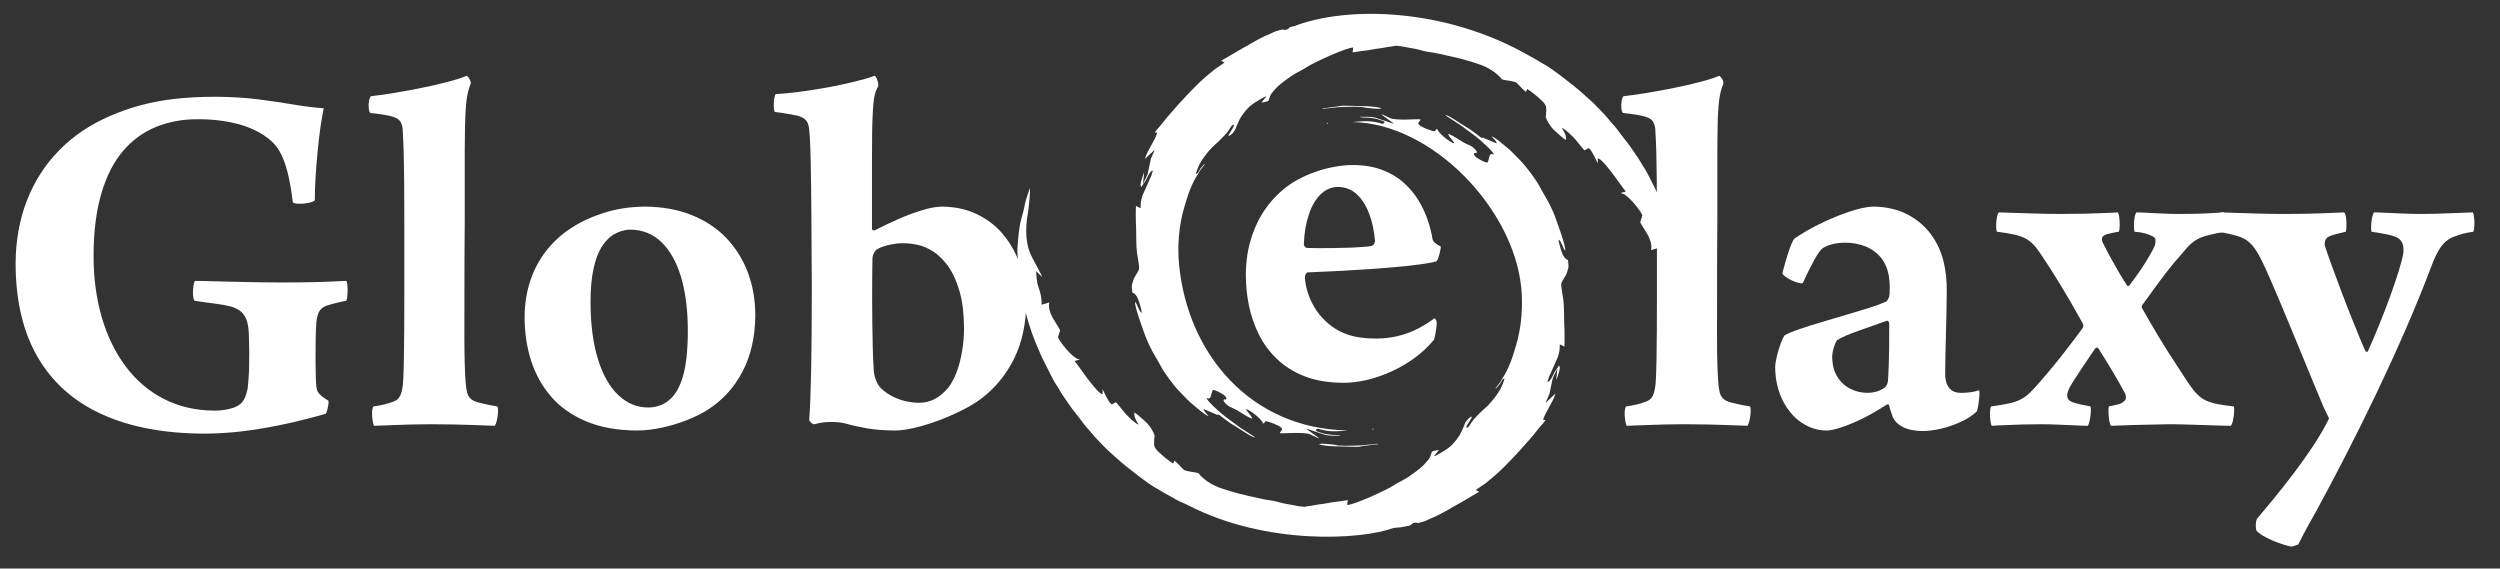 <?xml version="1.0" encoding="utf-8"?>
<!-- Generator: Adobe Illustrator 16.0.0, SVG Export Plug-In . SVG Version: 6.00 Build 0)  -->
<!DOCTYPE svg PUBLIC "-//W3C//DTD SVG 1.1//EN" "http://www.w3.org/Graphics/SVG/1.1/DTD/svg11.dtd">
<svg version="1.1" id="Layer_1" xmlns="http://www.w3.org/2000/svg" xmlns:xlink="http://www.w3.org/1999/xlink" x="0px" y="0px"
	 width="1133.86px" height="257.86px" viewBox="0 0 1133.86 257.86" enable-background="new 0 0 1133.86 257.86"
	 xml:space="preserve">
<rect x="0" y="0" width="1133.86" height="257.86" fill="#333333" stroke="none"/>
<g>
	<path fill="#FFFFFF" d="M408.999,110.316c2.531-0.038,5.02,0.236,7.435,0.792c2.412,0.554,4.745,1.581,6.998,3.086
		c2.216,1.46,4.391,3.597,6.446,6.327c2.177,3.042,3.956,6.917,5.298,11.543c1.346,4.627,2.017,10.202,2.057,16.687
		c0,3.68-0.316,7.239-0.908,10.639c-0.555,3.44-1.385,6.562-2.453,9.41c-1.066,2.805-2.331,5.14-3.756,6.999
		c-2.095,2.453-4.23,4.232-6.407,5.296c-2.173,1.072-4.547,1.623-7.117,1.585c-1.622,0-3.361-0.198-5.3-0.592
		c-1.935-0.396-3.874-1.069-5.851-1.977c-1.936-0.913-3.757-2.099-5.457-3.602c-1.106-0.946-1.977-2.292-2.69-4.072
		c-0.712-1.737-1.066-3.874-1.106-6.365c-0.157-2.451-0.277-5.379-0.357-8.74c-0.078-3.403-0.157-6.999-0.196-10.794
		c-0.04-3.798-0.04-7.551-0.079-11.311c0-3.751,0.039-7.235,0.039-10.437c0.04-3.204,0.079-5.893,0.12-8.067
		c0.116-0.752,0.394-1.463,0.751-2.137c0.394-0.672,0.75-1.145,1.145-1.421c0.752-0.476,1.781-0.95,3.047-1.384
		c1.306-0.437,2.687-0.791,4.19-1.031C406.311,110.476,407.692,110.316,408.999,110.316L408.999,110.316z M427.269,93.708
		c-2.57,0.038-5.575,0.556-8.977,1.62c-3.403,1.026-6.959,2.335-10.678,3.954c-3.717,1.62-7.275,3.319-10.714,5.103
		c-0.238,0.118-0.516,0.16-0.792,0.118c-0.278-0.038-0.514-0.236-0.633-0.592V74.015c0-5.616,0.041-10.323,0.08-14.118
		c0.079-3.832,0.159-6.916,0.317-9.33c0.116-2.414,0.315-4.311,0.513-5.733c0.237-1.426,0.516-2.571,0.831-3.403
		c0.316-0.866,0.671-1.619,1.106-2.289c0.078-0.437,0.04-0.992-0.119-1.703c-0.158-0.712-0.354-1.384-0.631-1.977
		c-0.278-0.594-0.593-0.951-0.909-1.068c-2.492,0.912-5.575,1.779-9.293,2.688c-3.677,0.91-7.633,1.742-11.863,2.533
		c-4.271,0.791-8.423,1.422-12.533,1.977c-4.113,0.554-7.832,0.908-11.153,1.106c-0.315,0.356-0.555,1.106-0.712,2.255
		c-0.158,1.106-0.196,2.25-0.158,3.402c0.042,1.144,0.158,1.936,0.397,2.411c1.937,0.236,3.836,0.517,5.652,0.829
		c1.821,0.32,3.325,0.594,4.549,0.833c2.096,0.556,3.481,1.38,4.231,2.411c0.751,1.069,1.146,2.453,1.225,4.232
		c0.319,2.649,0.555,7.273,0.675,13.84c0.158,6.523,0.238,14.709,0.316,24.519c0.038,9.802,0.116,20.915,0.197,33.293
		c0,15.224-0.12,27.916-0.317,38.078c-0.237,10.125-0.513,17.359-0.871,21.709c0.042,0.319,0.357,0.714,0.913,1.227
		c0.551,0.514,1.066,0.712,1.461,0.67c2.451-0.67,4.865-1.026,7.315-1.026c2.412,0,4.508,0.156,6.207,0.555
		c3.363,0.947,6.882,1.738,10.519,2.369c3.64,0.597,7.832,0.913,12.496,0.951c2.611-0.038,5.617-0.434,9.096-1.266
		c3.44-0.83,7.041-1.936,10.756-3.32c3.718-1.383,7.235-2.928,10.596-4.63c3.401-1.695,6.288-3.438,8.699-5.254
		c6.368-4.866,11.311-10.912,14.91-18.188c3.599-7.319,5.417-15.858,5.496-25.705c0-3.281-0.355-6.765-1.106-10.44
		c-0.75-3.678-1.939-7.315-3.56-10.913c-1.661-3.6-3.795-6.919-6.485-9.965c-3.085-3.521-6.88-6.327-11.389-8.501
		C438.418,94.895,433.198,93.786,427.269,93.708L427.269,93.708z M285.862,104.149c5.496,0.038,10.165,1.895,14.037,5.574
		c3.876,3.718,6.881,8.977,8.938,15.779c2.057,6.839,3.122,14.983,3.122,24.435c0,8.582-0.709,15.421-2.133,20.481
		c-1.424,5.064-3.559,8.78-6.406,11.075c-1.228,1.069-2.65,1.898-4.31,2.453c-1.661,0.592-3.363,0.866-5.182,0.866
		c-5.021,0-9.49-1.855-13.405-5.532c-3.914-3.638-6.997-9.018-9.253-16.135c-2.255-7.117-3.399-15.896-3.441-26.256
		c0-5.893,0.478-10.875,1.346-14.908c0.831-3.992,2.057-7.273,3.56-9.767c1.542-2.491,3.32-4.388,5.297-5.692
		c1.187-0.715,2.492-1.305,3.836-1.741C283.212,104.385,284.558,104.149,285.862,104.149L285.862,104.149z M292.27,93.708
		c-6.488,0.077-12.575,0.988-18.308,2.81c-5.733,1.818-10.676,4.107-14.91,6.917c-4.311,2.767-8.026,6.167-11.153,10.122
		c-3.164,3.995-5.612,8.504-7.313,13.565c-1.742,5.102-2.608,10.638-2.648,16.649c0,6.919,0.948,13.482,2.884,19.653
		c1.978,6.167,4.983,11.627,9.096,16.41c4.113,4.783,9.372,8.501,15.856,11.231c6.446,2.727,14.156,4.152,23.171,4.19
		c3.757-0.038,7.595-0.475,11.509-1.345c3.914-0.868,7.632-2.016,11.149-3.399c3.521-1.384,6.566-2.887,9.136-4.51
		c6.842-4.308,12.14-10.083,15.975-17.356c3.836-7.277,5.773-15.816,5.852-25.587c0-6.919-1.107-13.364-3.321-19.336
		c-2.213-5.928-5.456-11.148-9.726-15.657c-4.271-4.51-9.531-7.989-15.78-10.516C307.492,95.013,300.334,93.747,292.27,93.708
		L292.27,93.708z"/>
	<path fill="#FFFFFF" d="M169.606,193.12c1.977-0.042,5.18-0.16,9.608-0.356c4.469-0.198,9.808-0.316,16.016-0.358
		c8.382,0.042,14.908,0.16,19.573,0.358c4.705,0.197,7.91,0.314,9.609,0.356c0.395-0.592,0.751-1.505,0.988-2.691
		c0.276-1.187,0.436-2.373,0.476-3.555c0.038-1.148-0.04-2.019-0.277-2.531c-1.422-0.24-2.61-0.438-3.599-0.632
		c-0.987-0.201-1.937-0.399-2.768-0.635c-0.831-0.202-1.739-0.396-2.649-0.632c-1.464-0.437-2.571-1.029-3.322-1.783
		c-0.711-0.749-1.224-1.737-1.501-3.003c-0.278-1.266-0.515-2.889-0.635-4.942c-0.314-4.468-0.513-11.27-0.513-20.405
		c0-9.134,0-20.679,0.04-34.641c0.038-5.573,0.08-11.269,0.118-17.044c0-5.813,0-11.463,0-16.923c0-5.456,0-10.437,0-14.982
		c0.042-4.51,0.08-8.308,0.12-11.312c0.08-4.704,0.316-8.582,0.673-11.703c0.355-3.087,1.026-5.657,1.936-7.749
		c0.081-0.361,0-0.757-0.158-1.307c-0.196-0.514-0.473-0.989-0.789-1.427c-0.317-0.472-0.633-0.71-0.948-0.828
		c-2.135,0.912-4.983,1.821-8.542,2.729c-3.56,0.946-7.437,1.859-11.666,2.688c-4.192,0.871-8.304,1.619-12.375,2.293
		c-4.074,0.673-7.675,1.185-10.837,1.543c-0.394,0.434-0.671,1.187-0.829,2.213c-0.199,1.071-0.238,2.099-0.117,3.125
		c0.079,1.068,0.314,1.817,0.71,2.253c2.332,0.236,4.509,0.514,6.604,0.868c2.055,0.36,3.678,0.794,4.784,1.266
		c1.265,0.517,2.175,1.383,2.65,2.532c0.475,1.186,0.711,2.411,0.671,3.638c0.356,5.218,0.556,12.495,0.633,21.865
		c0.08,9.373,0.08,20.839,0.08,34.363c0,5.616,0,11.309,0,17.086c0,5.772-0.042,11.229-0.042,16.449
		c-0.038,5.178-0.078,9.725-0.156,13.64c-0.08,3.916-0.16,6.883-0.279,8.818c-0.078,2.649-0.394,4.824-0.945,6.604
		c-0.555,1.779-1.585,2.968-3.085,3.6c-1.503,0.593-3.046,1.068-4.547,1.46c-1.544,0.356-3.164,0.672-4.943,0.913
		c-0.397,0.588-0.593,1.501-0.635,2.688c-0.04,1.186,0.042,2.373,0.238,3.559C169.131,191.736,169.37,192.606,169.606,193.12
		L169.606,193.12z"/>
	<path fill="#FFFFFF" d="M148.963,181.729c-2.096-1.224-3.479-2.292-4.229-3.201c-0.751-0.871-1.147-1.939-1.228-3.204
		c-0.116-0.75-0.196-2.175-0.274-4.27c-0.042-2.057-0.083-4.43-0.122-7.077c0-2.649,0-5.261,0.038-7.79
		c0-2.494,0.083-4.59,0.122-6.251c0.078-2.646,0.277-4.782,0.633-6.327c0.355-1.581,0.987-2.768,1.818-3.558
		c0.832-0.792,1.977-1.384,3.48-1.738c1.108-0.356,2.332-0.714,3.756-1.03c1.386-0.356,2.728-0.631,4.073-0.871
		c0.199-0.277,0.315-0.829,0.435-1.661c0.119-0.868,0.158-1.817,0.199-2.845c0-1.026-0.041-1.977-0.12-2.847
		c-0.12-0.833-0.277-1.387-0.515-1.661c-1.62,0.076-3.715,0.198-6.247,0.274c-2.531,0.121-5.694,0.239-9.492,0.319
		c-3.756,0.077-8.342,0.118-13.682,0.118c-5.733,0-11.149-0.08-16.252-0.198c-5.1-0.118-9.647-0.197-13.563-0.314
		c-3.955-0.122-7.078-0.198-9.331-0.198c-0.237,0.274-0.435,0.791-0.593,1.619c-0.16,0.792-0.279,1.703-0.317,2.691
		c-0.04,1.028-0.04,1.979,0.08,2.807c0.116,0.871,0.315,1.505,0.593,1.897c3.637,0.556,6.762,0.989,9.37,1.309
		c2.612,0.314,5.024,0.749,7.239,1.3c2.173,0.714,3.875,1.623,4.981,2.81c1.146,1.187,1.939,2.649,2.374,4.43
		c0.436,1.737,0.671,3.836,0.709,6.285c0.08,2.414,0.12,4.942,0.158,7.634c0,2.689-0.038,5.376-0.116,7.988
		c-0.122,2.608-0.278,4.981-0.515,7.156c-0.078,0.833-0.236,1.741-0.553,2.768c-0.276,1.026-0.631,2.019-1.109,2.927
		c-0.473,0.913-1.028,1.621-1.66,2.137c-0.948,0.791-2.135,1.421-3.48,1.854c-1.344,0.434-2.728,0.753-4.192,0.951
		c-1.421,0.198-2.728,0.278-3.952,0.278c-8.661-0.038-16.41-1.821-23.213-5.338c-6.802-3.482-12.575-8.422-17.28-14.751
		c-4.745-6.327-8.344-13.719-10.835-22.266c-2.449-8.498-3.716-17.79-3.716-27.872c0.039-10.995,1.226-20.445,3.559-28.314
		c2.294-7.832,5.577-14.238,9.807-19.219c4.231-4.942,9.212-8.582,14.946-10.913c5.775-2.337,12.062-3.52,18.901-3.482
		c6.565-0.038,12.496,0.673,17.875,2.061c5.338,1.341,10.003,3.516,13.918,6.483c2.135,1.543,3.916,3.52,5.339,5.969
		c1.422,2.453,2.608,5.536,3.599,9.334c0.949,3.756,1.78,8.384,2.451,13.88c0.356,0.274,0.95,0.476,1.899,0.552
		c0.906,0.076,1.977,0.042,3.083-0.038c1.146-0.122,2.173-0.316,3.085-0.556c0.949-0.236,1.58-0.55,1.899-0.909
		c0-3.083,0.116-6.482,0.314-10.242c0.237-3.718,0.515-7.551,0.911-11.429c0.355-3.912,0.791-7.592,1.264-11.067
		c0.513-3.483,0.989-6.487,1.542-9.019c-4.073-0.278-8.58-0.832-13.483-1.658c-4.864-0.833-10.242-1.623-16.133-2.375
		s-12.376-1.146-19.495-1.187c-6.841,0-13.088,0.357-18.702,0.989c-5.617,0.672-10.796,1.661-15.58,2.965
		c-4.785,1.307-9.334,2.927-13.646,4.824c-8.897,3.836-16.526,8.976-22.894,15.463c-6.365,6.445-11.228,14.034-14.63,22.698
		c-3.4,8.695-5.14,18.265-5.18,28.747c0.04,17.003,3.44,31.238,10.163,42.667c6.721,11.429,16.451,20.006,29.262,25.781
		c12.811,5.772,28.392,8.657,46.7,8.657c5.458-0.038,10.914-0.392,16.37-1.026c5.458-0.672,10.676-1.502,15.618-2.491
		c4.984-0.988,9.412-1.977,13.288-3.007c3.915-0.988,6.998-1.817,9.292-2.487c0.238-0.356,0.475-0.913,0.671-1.703
		c0.198-0.791,0.356-1.581,0.475-2.373C149.046,182.798,149.046,182.167,148.963,181.729L148.963,181.729z"/>
	<polygon fill-rule="evenodd" clip-rule="evenodd" fill="#FFFFFF" points="622.761,194.458 623.005,194.812 622.914,194.896 
		622.186,194.539 622.761,194.458 	"/>
	<path fill-rule="evenodd" clip-rule="evenodd" fill="#FFFFFF" d="M624.946,201.303l-0.069,0.232
		c-1.478-0.111-4.55,0.592-6.257,0.708c-0.757,0.049-2.407,0.448-3.053,0.41c-1.213-0.07-2.255,0.009-3.391-0.056
		c-3.588-0.208-10.185,0.101-13.903-1.066c0.549-0.724,5.418,0.111,6.702,0.156c0.437,0.015,1.338,0.265,1.823,0.358
		c0.716,0.138,1.139,0,1.763,0.069c0.931,0.098,2.512,0.098,3.379,0.038c1.088-0.076,2.205,0.035,3.336-0.051
		c1.11-0.087,2.192-0.125,3.281-0.167C619.653,201.896,624.392,201.143,624.946,201.303L624.946,201.303z"/>
	<path fill-rule="evenodd" clip-rule="evenodd" fill="#FFFFFF" d="M524.894,60.117l-1.141,0.023
		c0.938-1.602,2.577-3.037,3.616-4.473c1.096-1.513,2.521-3.123,3.708-4.483c2.527-2.903,5.035-5.729,7.671-8.469
		c2.652-2.758,5.199-5.391,8.012-7.818c1.447-1.249,2.73-2.317,4.22-3.5c0.726-0.572,4.214-2.765,4.41-3.07l-1.518-0.764
		c0.01-0.018,6.133-3.648,6.684-3.934c1.142-0.596,2.161-1.324,3.315-1.928c0.81-0.423,2.782-1.46,3.407-1.928
		c0.648-0.479,6.048-3.323,6.855-3.608c1.005-0.347,2.547-1.134,3.572-1.609c1.233-0.575,2.504-0.791,3.805-1.179
		c0.954,0.301,2.386,0.214,2.855-0.416c0.678-0.913,1.525-0.826,2.521-1.051c23.008-9.022,68.085-9.016,107.342,13.745
		c0.964,0.563,1.886,1.062,2.754,1.534c0.916,0.499,1.852,1.2,2.643,1.596c2.9,1.445,7.299,4.845,9.823,6.771
		c3.19,2.435,6.049,4.73,8.879,7.262c1.442,1.284,2.775,2.459,4.184,3.767c1.428,1.326,2.539,2.671,3.85,3.94
		c1.241,1.201,2.505,2.733,3.622,4.058c1.122,1.329,2.511,2.754,3.495,4.129c2.066,2.903,4.461,5.57,6.465,8.528
		c1.007,1.488,1.978,2.906,2.99,4.388c0.964,1.405,1.881,3.294,2.775,4.501c0.68,0.908,1.964,3.473,2.561,4.617
		c0.838,1.605,1.525,3.11,2.371,4.717c1.589,3.021,3.045,6.445,4.356,9.628c2.81,6.83,4.517,13.19,6.202,20.575
		c0.374,1.607,0.743,3.799,0.943,5.471c0.201,1.754,0.339,3.901,0.632,5.619c0.284,1.644,0.215,4.017,0.333,5.785
		c0.096,1.482,0.27,4.496,0.152,5.873c-0.326,3.767-0.576,8.71-1.707,12.807c-0.514,1.841-1.408,5.078-1.665,6.826
		c-0.235,1.605-1.679,5.442-2.232,7.222c-0.354-0.806,0.534-9.56,0.853-11.207c0.764-3.934,0.95-7.78,0.666-11.2
		c-0.312-3.615-1.166-6.389-2.705-9.341c-0.583-1.117-4.37-7.974-4.363-8.564l2.691,2.709c0.068-0.289-0.229-3.466-0.299-3.878
		c-0.298-1.79-0.235-1.988-0.839-3.691c-0.791-2.213-1.507-4.891-1.305-7.575l-0.042-0.121l-3.524,1.022
		c0.708-2.269-0.597-5.271-1.414-6.846c-0.618-1.166-3.274-5.147-3.455-5.779l0.972-3.101c-0.557-1.879-6.209-9.007-8.9-9.851
		l-0.806-0.25l-0.041-0.153l2.013-0.493l0.103-0.347c-0.562-0.332-4.71-6.427-5.605-7.534c-1.068-1.318-4.966-6.625-6.567-7.124
		l-0.418-0.107l-0.005,2.244c-0.216-0.271-1.367-2.894-1.701-3.528c-0.305-0.586-1.74-3.097-2.346-3.288
		c-0.45-0.143-1.754,0.964-2.039,0.877c-0.179-0.056-3.836-4.7-4.46-5.352c-0.985-1.026-4.218-4.304-5.729-4.779
		c0.021,0.469,2.345,3.083,1.81,5.487c-0.734-0.298-4.951-4.047-5.618-4.742c-1.479-1.539-2.983-3.863-3.559-5.827
		c0.299-0.943,0.326-3.552,0.229-4.343c-0.139-1.11-1.29-2.311-2.138-3.108c-1.678-1.589-4.39-3.902-6.485-5.136l-0.562,1.334
		c-0.721-0.457-3.349-3.288-4.147-4.079c-0.875-0.866-5.085-1.082-6.688-1.585c-2.429-3.015-6.174-5.588-11.244-7.177l-3.337-1.044
		c-5.21-1.632-9.705-2.385-14.526-3.54c-2.191-0.521-4.87-0.628-7.021-1.311c-1.054-0.334-2.532-0.666-3.628-0.877
		c-1.104-0.211-2.685-0.42-3.6-0.632c-1.027-0.24-2.533-0.53-3.477-0.579c-0.526-0.028-1.096-0.173-1.589-0.104
		c-0.485,0.062-0.735,0.256-1.47,0.309c-1.763,0.121-4.052,0.735-5.953,0.922c-1.921,0.188-3.96,0.719-5.854,0.919
		c-1.83,0.194-4.147,0.548-6.069,0.877l0.285-2.202c-2.956-0.122-18.335,6.979-21.027,8.834c-1.109,0.768-3.58,2.043-4.893,2.765
		c-1.54,0.846-3.295,2.137-4.771,3.177c-1.23,0.868-3.446,2.616-4.447,3.795c-1.959,2.309-2.22,2.088-3.316,5.594
		c-0.06,0.184-2.789,0.809-3.188,0.746l2.314-2.782c-0.794-0.034-4.333,2.217-5.187,2.758c-1.905,1.204-3.027,2.192-4.578,4.103
		c-0.753,0.923-1.207,1.638-1.893,2.622c-0.601,0.868-1.052,2.304-1.618,3.333c-0.853,1.554-0.419,1.887-1.618,3.334
		c-0.564,0.683-1.552,1.796-2.442,1.758c0.346-1.02,2.256-3.583,2.545-4.503c0.082-0.26,0.003-0.142,0.027-0.496
		c-1.071-0.079-1.611,1.367-2.251,2.31c-0.484,0.708-1.49,1.999-2.104,2.584c-0.771,0.739-1.517,1.537-2.263,2.286
		c-0.836,0.833-1.586,1.401-2.411,2.188c-2.632,2.521-6.461,7.093-7.904,11.699l-0.357,1.145c0.922,0.271,1.569-1.616,2.063-2.295
		c0.41-0.563,1.675-2.148,2.15-2.311c-0.217,0.538-1.728,2.257-2.19,2.969c-0.69,1.062-1.361,2.387-2.058,3.413
		c-0.985,1.46-2.829,5.757-3.481,7.845l-1.512,4.829c-2.893,9.24-3.297,19.178-2.584,26.618
		c3.917,40.899,32.705,74.577,76.404,75.318c-0.298,0.042-0.562,0.076-0.776,0.091c-4.204,0.346-7.423,0.755-12.659-0.886
		c-0.16,0.049-0.854,0.313-0.903,0.476c-0.138,0.45,0.39,0.752,0.854,0.898l2.524,0.792c0.909,0.284,2.935,0.557,3.892,0.641
		c0.84,0.073,3.004,0.018,3.662,0.208l-0.068,0.229c-0.743-0.163-2.422,0.007-3.393-0.052c-1.117-0.062-2.338-0.091-3.62-0.503
		c-2.783-0.885-5.189-1.752-8.006-2.633l-0.07,0.101l5.467,3.989l-0.069,0.233l-3.836-1.836c-1.277-0.61-5.844-0.634-7.042-0.61
		c-1.159,0.02-6.027,0.247-6.672,0.104c0.254-0.805,0.865-1.151,1.036-1.696c0.335-1.069-3.692-2.671-5.082-3.104l-1.142-0.385
		l-1.303-0.253c-0.346,0.583-0.52,1.04-1.2,1.009c0.06-1.47-5.445-5.864-7.542-6.521c-0.178,0.906,2.72,3.139,2.668,4.363
		c-2.043-0.639-5.106-2.823-6.911-3.871c-1.189-0.69-2.565-1.14-3.695-1.817c-0.655-0.389-2.499-1.995-2.297-2.636l0.144-0.461
		c0.455,0.145,0.922,0.273,1.061-0.171l0.035-0.114c0.378-1.211-3.659-3.292-5.128-3.753l-0.343-0.107
		c-0.356-0.108-0.726-0.108-0.834,0.246l-0.322,1.035c-0.396,1.262-0.424,2.896-1.898,2.431l-0.459-0.143
		c-0.045,1.033,5.583,6.091,6.83,7.086c1.331,1.064,2.63,2.124,4.142,3.212c0.679,0.492,3.937,2.792,4.258,3.121l6.599,4.259
		l-0.073,0.229c-2.508-0.784-6.53-3.902-8.835-5.167c-1.045-0.581-3.204-1.999-4.108-2.754c-0.621-0.514-1.221-0.923-1.873-1.419
		c-0.411-0.312-0.631-0.503-0.951-0.755c-0.628-0.494-0.792-0.087-1.191-0.195l-6.115-2.604c-0.049,1.186,2.176,2.64,2.152,3.199
		c-1.589-0.5-5.544-4.023-6.847-5.064c-2.008-1.603-3.968-3.798-5.782-5.615c-2.909-2.907-7.451-8.991-9.223-12.466
		c-1.136-2.23-2.58-4.384-3.775-6.67c-1.146-2.192-2.319-4.642-3.148-6.997c-0.784-2.215-4.863-13.11-4.447-14.962
		c0.777,0.339,1.768,4.475,2.985,4.969c0.063-0.857-0.913-4.224-1.223-5.123c-0.468-1.342-1.3-3.614-3.058-4.166
		c0.08-1.066-0.492-2.453,0.002-4.038l0.503-1.603c0.512-1.641,2.097-3.478,2.537-4.882l0.037-0.118
		c0.234-0.752-0.711-5.772-0.865-6.848c-0.269-1.901-0.434-5.147-0.425-7.075c0.01-2.241-0.009-5.037-0.165-7.219
		c-0.056-0.762-0.08-6.955,0.062-7.433l2.067,1.035c0.102-1.329-0.045-2.675,0.456-4.267l0.367-1.412l4.081-9.181l0.577-1.839
		c0.136-0.44,0.047-0.031-0.009-0.381c-0.83-0.035-2.182,2.404-2.601,3.475c-0.48,1.231-1.86,2.845-2.477,3.892
		c-1.146-0.465,0.621-4.813,1.067-6.229l0.132,0.014l-0.3,3.104l-0.2,1.592l0.148,0.02c0.542-1.609,1.904-3.426,2.183-5.278
		c0.101-0.659,1.173-5.561,1.24-5.897l1.663-3.889l-0.1-0.103l-4.276,4.034l0.107-0.347
		C520.641,67.653,523.801,63.891,524.894,60.117L524.894,60.117z"/>
	<polygon fill-rule="evenodd" clip-rule="evenodd" fill="#FFFFFF" points="601.964,56.137 601.723,55.781 601.818,55.701 
		602.54,56.055 601.964,56.137 	"/>
	<path fill-rule="evenodd" clip-rule="evenodd" fill="#FFFFFF" d="M599.779,49.292l0.076-0.229c1.471,0.107,4.551-0.597,6.258-0.708
		c0.756-0.052,2.399-0.45,3.045-0.412c1.214,0.072,2.254-0.007,3.393,0.058c3.593,0.209,10.183-0.104,13.909,1.062
		c-0.556,0.726-5.427-0.111-6.709-0.153c-0.437-0.017-1.339-0.263-1.817-0.361c-0.715-0.138-1.145,0-1.77-0.065
		c-0.929-0.101-2.504-0.101-3.377-0.038c-1.082,0.072-2.208-0.038-3.339,0.047c-1.109,0.087-2.191,0.126-3.273,0.167
		C605.071,48.702,600.341,49.45,599.779,49.292L599.779,49.292z"/>
	<path fill-rule="evenodd" clip-rule="evenodd" fill="#FFFFFF" d="M699.832,190.478l1.145-0.021c-0.943,1.6-2.58,3.036-3.613,4.472
		c-1.104,1.512-2.526,3.122-3.713,4.481c-2.524,2.903-5.035,5.733-7.671,8.47c-2.649,2.757-5.196,5.393-8.014,7.817
		c-1.442,1.249-2.726,2.317-4.217,3.501c-0.729,0.575-4.212,2.763-4.412,3.068l1.519,0.77c-0.006,0.011-6.132,3.642-6.68,3.931
		c-1.145,0.592-2.164,1.321-3.316,1.924c-0.811,0.423-2.781,1.464-3.413,1.93c-0.644,0.481-6.042,3.326-6.854,3.606
		c-0.998,0.347-2.546,1.138-3.572,1.612c-1.235,0.574-2.504,0.788-3.802,1.177c-0.957-0.303-2.387-0.22-2.858,0.416
		c-0.672,0.915-1.519,0.826-2.518,1.054c-1.964,0.451-3.685,0.594-5.842,0.768c-14.428,5.376-57.456,7.98-92.81-10.129
		c-0.812-0.419-2.267-1.124-3.018-1.401c-1.504-0.549-4.268-2.175-5.669-2.987c-0.966-0.562-1.89-1.058-2.759-1.532
		c-0.911-0.496-1.849-1.193-2.645-1.593c-2.896-1.445-7.294-4.845-9.819-6.774c-3.193-2.434-6.053-4.731-8.883-7.26
		c-1.439-1.287-2.77-2.458-4.183-3.767c-1.429-1.325-2.535-2.67-3.85-3.943c-1.235-1.197-2.498-2.733-3.62-4.058
		c-1.122-1.329-2.513-2.751-3.493-4.127c-2.07-2.903-4.46-5.57-6.467-8.529c-1.007-1.485-1.979-2.904-2.993-4.388
		c-0.96-1.405-1.876-3.296-2.773-4.503c-0.676-0.909-1.961-3.471-2.558-4.617c-0.839-1.602-1.526-3.111-2.371-4.713
		c-1.592-3.025-3.05-6.447-4.358-9.632c-2.81-6.83-4.519-13.19-6.205-20.575c-0.368-1.607-0.735-3.798-0.937-5.467
		c-0.208-1.759-0.345-3.905-0.637-5.622c-0.279-1.645-0.213-4.013-0.329-5.779c-0.099-1.485-0.274-4.502-0.154-5.879
		c0.328-3.767,0.574-8.709,1.708-12.805c0.51-1.843,1.403-5.078,1.663-6.827c0.238-1.605,1.677-5.441,2.234-7.217
		c0.352,0.801-0.538,9.559-0.855,11.204c-0.761,3.933-0.952,7.783-0.661,11.2c0.307,3.617,1.161,6.392,2.706,9.348
		c0.583,1.109,4.369,7.97,4.36,8.56l-2.694-2.712c-0.063,0.288,0.229,3.469,0.297,3.877c0.301,1.79,0.236,1.988,0.842,3.69
		c0.792,2.217,1.507,4.891,1.306,7.58l0.04,0.118l3.522-1.024c-0.709,2.271,0.597,5.276,1.419,6.846
		c0.612,1.166,3.271,5.151,3.457,5.779l-0.973,3.105c0.556,1.879,6.207,9.003,8.898,9.847l0.803,0.253l0.047,0.149l-2.015,0.497
		l-0.108,0.343c0.567,0.336,4.714,6.427,5.61,7.534c1.069,1.313,4.965,6.625,6.572,7.128l0.413,0.104l0.005-2.246
		c0.215,0.271,1.369,2.896,1.7,3.528c0.307,0.585,1.745,3.101,2.343,3.288c0.455,0.142,1.76-0.964,2.04-0.875
		c0.18,0.056,3.836,4.697,4.462,5.353c0.988,1.022,4.222,4.301,5.733,4.775c-0.021-0.468-2.35-3.083-1.812-5.487
		c0.736,0.302,4.955,4.047,5.619,4.742c1.476,1.54,2.979,3.867,3.557,5.828c-0.297,0.947-0.328,3.551-0.227,4.342
		c0.137,1.11,1.288,2.311,2.133,3.112c1.686,1.585,4.396,3.898,6.486,5.136l0.565-1.335c0.72,0.456,3.351,3.289,4.148,4.073
		c0.876,0.87,5.083,1.084,6.688,1.587c2.425,3.014,6.169,5.592,11.246,7.18l3.331,1.042c5.215,1.634,9.708,2.389,14.528,3.538
		c2.195,0.527,4.874,0.634,7.025,1.315c1.052,0.336,2.53,0.666,3.628,0.877c1.096,0.211,2.683,0.419,3.597,0.634
		c1.03,0.236,2.532,0.528,3.474,0.575c0.528,0.033,1.097,0.174,1.589,0.108c0.485-0.066,0.743-0.26,1.472-0.312
		c1.761-0.118,4.05-0.736,5.951-0.924c1.922-0.187,3.962-0.717,5.854-0.919c1.832-0.194,4.149-0.548,6.07-0.874l-0.283,2.198
		c2.954,0.125,18.335-6.975,21.024-8.83c1.111-0.771,3.58-2.044,4.892-2.765c1.54-0.846,3.301-2.141,4.772-3.177
		c1.235-0.871,3.448-2.62,4.446-3.798c1.963-2.308,2.221-2.088,3.323-5.596c0.056-0.183,2.782-0.808,3.185-0.741l-2.311,2.782
		c0.791,0.031,4.328-2.221,5.183-2.762c1.906-1.203,3.023-2.191,4.578-4.099c0.756-0.926,1.206-1.641,1.894-2.626
		c0.597-0.864,1.048-2.3,1.616-3.333c0.854-1.554,0.423-1.888,1.616-3.333c0.568-0.683,1.554-1.796,2.442-1.759
		c-0.341,1.02-2.255,3.587-2.538,4.502c-0.084,0.263-0.009,0.145-0.035,0.496c1.075,0.08,1.616-1.367,2.253-2.306
		c0.485-0.712,1.492-1.999,2.104-2.588c0.776-0.735,1.519-1.536,2.26-2.282c0.841-0.835,1.59-1.4,2.415-2.191
		c2.629-2.519,6.465-7.09,7.901-11.696l0.36-1.148c-0.922-0.267-1.567,1.616-2.06,2.295c-0.416,0.562-1.68,2.15-2.157,2.314
		c0.223-0.541,1.734-2.262,2.191-2.974c0.694-1.058,1.366-2.378,2.061-3.408c0.984-1.465,2.83-5.762,3.482-7.85l1.513-4.824
		c2.893-9.245,3.295-19.181,2.579-26.614c-3.474-36.302-40.664-74.723-76.417-75.322c0.304-0.046,0.575-0.078,0.789-0.098
		c4.205-0.34,7.424-0.749,12.662,0.888c0.16-0.049,0.853-0.312,0.9-0.472c0.146-0.45-0.388-0.752-0.852-0.897l-2.526-0.795
		c-0.908-0.284-2.928-0.559-3.892-0.638c-0.839-0.076-3.003-0.021-3.662-0.211l0.076-0.229c0.743,0.171,2.413-0.002,3.384,0.053
		c1.117,0.062,2.339,0.094,3.629,0.502c2.782,0.888,5.183,1.752,7.998,2.633l0.077-0.098l-5.474-3.992l0.069-0.232l3.837,1.837
		c1.275,0.611,5.847,0.632,7.049,0.611c1.157-0.022,6.02-0.25,6.665-0.104c-0.258,0.804-0.867,1.145-1.033,1.692
		c-0.34,1.068,3.691,2.671,5.077,3.105l1.146,0.385l1.303,0.256c0.341-0.583,0.521-1.04,1.201-1.013
		c-0.062,1.474,5.445,5.868,7.541,6.521c0.18-0.901-2.719-3.135-2.672-4.363c2.047,0.639,5.105,2.823,6.91,3.875
		c1.193,0.69,2.566,1.141,3.697,1.813c0.651,0.392,2.498,1.999,2.296,2.637l-0.139,0.461c-0.458-0.142-0.929-0.273-1.068,0.17
		l-0.034,0.118c-0.375,1.207,3.663,3.288,5.134,3.747l0.339,0.111c0.354,0.111,0.729,0.111,0.84-0.243l0.318-1.034
		c0.396-1.263,0.423-2.899,1.901-2.436l0.458,0.143c0.041-1.036-5.584-6.094-6.834-7.086c-1.331-1.064-2.628-2.122-4.141-3.212
		c-0.68-0.488-3.933-2.794-4.259-3.122l-6.597-4.259l0.076-0.229c2.503,0.784,6.527,3.905,8.829,5.175
		c1.048,0.572,3.206,1.995,4.108,2.747c0.624,0.513,1.221,0.922,1.871,1.423c0.418,0.312,0.632,0.505,0.957,0.752
		c0.626,0.492,0.792,0.086,1.188,0.196l6.118,2.602c0.049-1.187-2.178-2.64-2.158-3.198c1.597,0.5,5.55,4.024,6.854,5.064
		c2.004,1.603,3.961,3.802,5.779,5.619c2.905,2.907,7.449,8.991,9.226,12.462c1.131,2.23,2.573,4.385,3.773,6.671
		c1.145,2.191,2.317,4.64,3.149,6.999c0.776,2.213,4.855,13.11,4.439,14.963c-0.776-0.339-1.763-4.478-2.983-4.974
		c-0.062,0.859,0.917,4.225,1.221,5.127c0.472,1.338,1.305,3.613,3.059,4.161c-0.075,1.065,0.494,2.453,0,4.038l-0.498,1.605
		c-0.513,1.638-2.103,3.477-2.539,4.881l-0.035,0.114c-0.235,0.756,0.708,5.774,0.86,6.854c0.271,1.897,0.438,5.14,0.424,7.075
		c-0.007,2.237,0.014,5.033,0.167,7.215c0.054,0.763,0.083,6.955-0.062,7.44l-2.067-1.04c-0.098,1.327,0.047,2.674-0.452,4.272
		l-0.367,1.405l-4.085,9.185l-0.577,1.834c-0.138,0.44-0.047,0.031,0.007,0.385c0.833,0.031,2.187-2.407,2.603-3.476
		c0.479-1.231,1.858-2.845,2.476-3.892c1.146,0.465-0.617,4.811-1.062,6.225l-0.139-0.013l0.306-3.104l0.193-1.589l-0.145-0.018
		c-0.541,1.603-1.901,3.417-2.185,5.273c-0.098,0.662-1.173,5.559-1.235,5.896l-1.665,3.889l0.104,0.107l4.272-4.037l-0.109,0.346
		C704.085,182.938,700.928,186.704,699.832,190.478L699.832,190.478z"/>
	<path fill="#FFFFFF" d="M606.807,84.768c3.315,0.041,6.159,1.155,8.546,3.309c2.346,2.192,4.225,5.116,5.613,8.811
		c1.421,3.731,2.309,7.921,2.689,12.576c-0.116,0.461-0.304,0.923-0.539,1.304c-0.265,0.388-0.611,0.659-1.077,0.771
		c-0.881,0.194-2.19,0.347-3.994,0.465c-1.812,0.152-3.851,0.228-6.161,0.343c-2.345,0.08-4.688,0.114-7.075,0.156
		c-2.422,0.038-4.648,0.038-6.729,0.038c-2.082,0-3.81-0.038-5.113-0.08c-0.465-0.034-0.853-0.229-1.159-0.614
		c-0.305-0.384-0.464-0.731-0.464-0.995c0.159-5.043,0.93-9.544,2.233-13.429c1.27-3.92,3.079-7,5.308-9.227
		C601.153,85.961,603.811,84.808,606.807,84.768L606.807,84.768z M650.654,144.311c-4.459,3.306-8.878,5.692-13.228,7.118
		c-4.386,1.46-8.963,2.154-13.771,2.112c-4.924,0-9.232-0.652-12.881-1.959c-3.655-1.311-6.888-3.348-9.732-6.119
		c-1.922-1.808-3.538-3.805-4.849-6c-1.305-2.23-2.346-4.499-3.073-6.843c-0.736-2.348-1.159-4.579-1.312-6.771
		c0-0.385,0.12-0.846,0.307-1.345c0.236-0.503,0.506-0.808,0.853-0.964c3.614-0.153,7.652-0.305,12.153-0.538
		c4.496-0.232,9.15-0.503,13.882-0.808c4.773-0.305,9.31-0.652,13.658-1.038c4.384-0.385,8.194-0.808,11.494-1.269
		c3.352-0.423,5.814-0.922,7.431-1.425c0.229-0.267,0.534-0.881,0.846-1.846c0.307-0.923,0.576-1.883,0.771-2.845
		c0.229-0.964,0.305-1.654,0.229-2.004c-0.847-0.34-1.658-0.839-2.387-1.419c-0.736-0.613-1.151-1.231-1.312-1.806
		c-0.382-2.616-1.108-5.463-2.108-8.464c-1.006-3.039-2.386-6.039-4.155-9c-1.769-2.963-4.003-5.657-6.694-8.079
		c-2.691-2.462-5.96-4.421-9.733-5.882c-3.809-1.464-8.226-2.235-13.305-2.272c-3.038,0-6.118,0.309-9.311,0.961
		c-3.19,0.617-6.312,1.539-9.386,2.691c-3.037,1.158-5.883,2.576-8.539,4.196c-4.192,2.616-7.884,6-11.116,10.076
		c-3.191,4.076-5.729,8.807-7.539,14.156c-1.845,5.383-2.769,11.307-2.806,17.769c0,4.578,0.461,9.152,1.384,13.77
		c0.924,4.575,2.423,8.962,4.461,13.076c2.039,4.156,4.693,7.808,8.001,11.002c3.541,3.5,7.808,6.191,12.812,8.117
		c4.995,1.963,10.885,2.923,17.655,2.962c3.421,0,7.034-0.462,10.767-1.346c3.731-0.884,7.463-2.195,11.154-3.885
		c3.69-1.692,7.194-3.731,10.461-6.153c3.268-2.425,6.195-5.154,8.692-8.235c0.076-0.343,0.228-0.999,0.464-1.997
		c0.195-0.964,0.383-2.04,0.534-3.154c0.16-1.158,0.236-2.119,0.16-2.923c-0.041-0.347-0.16-0.694-0.388-0.964
		C650.967,144.659,650.814,144.425,650.654,144.311L650.654,144.311z"/>
	<path fill="#FFFFFF" d="M1005.805,105.095c1.657,0.236,3.239,0.514,4.744,0.872c1.498,0.312,2.845,0.673,4.031,1.026
		c2.331,0.635,4.266,1.699,5.812,3.122c1.581,1.464,3.122,3.642,4.669,6.645c1.54,2.966,3.441,7.042,5.654,12.3
		c2.095,4.824,4.189,9.806,6.284,14.866c2.137,5.103,4.19,10.087,6.209,14.987c2.02,4.904,3.912,9.528,5.695,13.878
		c1.775,4.354,3.398,8.19,4.821,11.551l2.608,5.455c-1.936,3.955-4.35,8.107-7.194,12.415c-2.886,4.311-5.889,8.584-9.094,12.774
		c-3.163,4.152-6.209,8.025-9.095,11.547c-2.887,3.52-5.342,6.445-7.353,8.816c-0.16,0.316-0.278,0.833-0.396,1.502
		c-0.082,0.673-0.118,1.347-0.082,2.057c0,0.672,0.082,1.229,0.242,1.661c0.666,0.833,1.734,1.662,3.121,2.495
		c1.381,0.787,2.928,1.536,4.586,2.251c1.657,0.672,3.239,1.265,4.786,1.741c1.499,0.434,2.728,0.748,3.636,0.87l2.85-0.95
		c0.55-1.148,1.265-2.532,2.131-4.19c0.874-1.661,1.818-3.441,2.852-5.3c1.026-1.859,2.053-3.676,3.079-5.456
		c4.231-7.752,8.664-16.136,13.292-25.149c4.626-8.977,9.254-18.349,13.916-28.037c4.626-9.688,9.094-19.455,13.401-29.34
		c4.314-9.847,8.228-19.497,11.828-28.983c1.026-2.771,2.054-5.022,3.087-6.763c1.026-1.779,2.13-3.164,3.315-4.194
		c1.187-1.026,2.533-1.816,4.038-2.333c1.263-0.472,2.566-0.91,3.911-1.263c1.347-0.358,2.887-0.636,4.628-0.872
		c0.236-0.672,0.354-1.619,0.396-2.805c0.083-1.187,0.04-2.337-0.084-3.482c-0.111-1.145-0.312-1.977-0.548-2.491
		c-3.803,0.118-7.596,0.278-11.467,0.437c-3.879,0.156-7.874,0.278-12.021,0.278c-2.928,0-5.772-0.083-8.464-0.201
		c-2.733-0.118-5.183-0.198-7.396-0.313c-2.213-0.121-4.029-0.201-5.494-0.201c-0.318,0.358-0.597,1.068-0.832,2.095
		c-0.236,1.068-0.395,2.213-0.473,3.441c-0.082,1.262-0.04,2.333,0.118,3.242c2.366,0.316,4.35,0.67,6.008,0.99
		c1.699,0.276,3.164,0.672,4.433,1.145c1.34,0.479,2.289,1.109,2.886,1.901c0.59,0.791,0.985,1.699,1.104,2.649
		c0.118,0.984,0.16,2.015,0.042,3.042c-0.354,2.057-1.11,4.825-2.137,8.224c-1.068,3.441-2.373,7.243-3.871,11.391
		c-1.505,4.194-3.163,8.426-4.904,12.733c-1.741,4.311-3.482,8.424-5.223,12.262c-0.118,0.076-0.313,0.114-0.557,0.076
		c-0.235-0.042-0.354-0.076-0.388-0.076c-0.479-0.993-1.312-2.852-2.455-5.578c-1.145-2.768-2.491-6.049-3.996-9.847
		c-1.498-3.795-3.046-7.711-4.586-11.825c-1.54-4.072-3.003-7.945-4.308-11.585c-1.305-3.638-2.373-6.683-3.163-9.094
		c-0.16-0.555-0.118-1.265,0.075-2.137c0.202-0.909,0.791-1.619,1.818-2.135c0.756-0.354,1.824-0.708,3.164-1.066
		c1.387-0.357,2.85-0.71,4.432-1.069c0.16-0.672,0.277-1.619,0.277-2.805c0.035-1.187,0-2.337-0.159-3.482
		c-0.16-1.145-0.438-1.977-0.832-2.491c-2.81,0.118-6.362,0.278-10.753,0.437c-4.392,0.156-9.809,0.278-16.295,0.278
		c-4.544,0-8.817-0.083-12.771-0.201c-3.954-0.118-7.354-0.198-10.196-0.313c-2.81-0.121-4.829-0.201-5.974-0.201
		c-0.319,0.437-0.596,1.186-0.832,2.255c-0.236,1.109-0.438,2.255-0.556,3.44C1005.763,103.237,1005.721,104.267,1005.805,105.095
		L1005.805,105.095z"/>
	<path fill="#FFFFFF" d="M903.066,184.342c-0.312,0.47-0.472,1.303-0.514,2.527c-0.04,1.224,0,2.495,0.16,3.719
		c0.16,1.224,0.354,2.057,0.597,2.531c1.221-0.08,3.081-0.201,5.536-0.278c2.449-0.121,5.134-0.236,8.144-0.314
		c3.004-0.08,5.973-0.122,8.858-0.122c2.643,0,5.293,0.08,7.943,0.201c2.65,0.115,5.14,0.195,7.437,0.313
		c2.296,0.121,4.196,0.201,5.73,0.201c0.318-0.514,0.597-1.384,0.832-2.531c0.243-1.187,0.395-2.373,0.479-3.559
		c0.075-1.187,0.033-2.099-0.118-2.688c-1.978-0.358-3.56-0.674-4.746-0.951c-1.187-0.278-2.296-0.594-3.322-0.948
		c-1.152-0.398-1.9-0.991-2.255-1.783c-0.318-0.786-0.36-1.619-0.117-2.487c0.276-1.307,1.498-3.642,3.718-6.961
		c2.171-3.36,5.14-7.752,8.858-13.208c0.235-0.239,0.514-0.354,0.784-0.354c0.277,0,0.52,0.115,0.638,0.354
		c2.491,3.916,4.737,7.593,6.757,10.992c2.019,3.44,3.795,6.565,5.342,9.413c0.276,0.632,0.395,1.263,0.395,1.977
		c0,0.674-0.318,1.187-0.873,1.583c-0.472,0.593-1.34,1.026-2.526,1.384c-1.227,0.315-2.649,0.668-4.356,0.989
		c-0.151,0.55-0.193,1.421-0.151,2.645c0.042,1.229,0.151,2.456,0.318,3.639c0.195,1.187,0.472,2.02,0.784,2.494
		c2.137-0.121,5.418-0.239,9.81-0.356c4.433-0.118,10.003-0.236,16.766-0.358c3.164,0,6.487,0.08,10.004,0.201
		c3.518,0.115,6.847,0.195,9.969,0.313c3.164,0.121,5.771,0.201,7.79,0.201c0.396-0.398,0.75-1.186,0.985-2.375
		c0.277-1.222,0.479-2.449,0.555-3.715c0.076-1.267,0.042-2.137-0.117-2.688c-3.248-0.358-5.891-0.754-8.026-1.19
		c-2.096-0.472-3.878-1.064-5.342-1.855c-1.423-0.754-2.727-1.821-3.954-3.205c-1.229-1.342-2.533-3.121-3.954-5.3
		c-1.422-2.171-3.198-4.9-5.3-8.144c-2.373-3.597-4.862-7.513-7.396-11.703c-2.531-4.232-5.056-8.543-7.547-12.972
		c-0.236-0.273-0.318-0.552-0.278-0.908c0.042-0.358,0.153-0.594,0.278-0.75c1.658-2.255,3.476-4.706,5.376-7.397
		c1.936-2.651,3.954-5.336,6.007-7.985c2.062-2.688,4.114-5.14,6.175-7.395c1.423-1.779,2.726-3.202,3.829-4.35
		c1.151-1.106,2.373-2.015,3.683-2.729c1.298-0.71,2.963-1.342,4.939-1.816c1.978-0.514,4.551-1.031,7.714-1.545
		c0.236-0.672,0.354-1.619,0.354-2.847c0-1.224-0.118-2.411-0.319-3.558c-0.159-1.144-0.43-1.936-0.749-2.373
		c-1.228,0.08-2.726,0.201-4.509,0.278c-1.776,0.118-3.996,0.236-6.646,0.314c-2.65,0.08-5.89,0.122-9.726,0.122
		c-2.415,0-4.822-0.083-7.235-0.201c-2.408-0.118-4.628-0.198-6.639-0.313c-2.019-0.121-3.642-0.201-4.87-0.201
		c-0.396,0.358-0.673,1.11-0.867,2.213c-0.194,1.11-0.319,2.297-0.319,3.559c0,1.227,0.084,2.254,0.235,3.006
		c1.783,0.122,3.288,0.358,4.551,0.67c1.271,0.361,2.331,0.757,3.281,1.229c1.026,0.356,1.582,0.951,1.7,1.699
		c0.083,0.752,0,1.623-0.277,2.573c-0.396,1.068-1.187,2.529-2.289,4.468c-1.068,1.935-2.456,4.072-4.038,6.487
		c-1.616,2.369-3.399,4.82-5.3,7.311c-0.118,0.118-0.277,0.16-0.471,0.16c-0.202,0-0.354-0.042-0.472-0.16
		c-1.271-1.935-2.574-3.992-3.878-6.247c-1.305-2.251-2.567-4.468-3.796-6.723c-1.187-2.253-2.295-4.311-3.246-6.247
		c-0.389-0.631-0.555-1.345-0.514-2.095c0.084-0.755,0.556-1.304,1.465-1.699c0.36-0.16,0.908-0.358,1.656-0.514
		c0.757-0.201,1.548-0.399,2.38-0.555c0.826-0.16,1.54-0.278,2.137-0.358c0.194-0.314,0.312-0.908,0.354-1.737
		c0.075-0.833,0.075-1.741,0.035-2.733c-0.035-0.984-0.153-1.894-0.271-2.685c-0.16-0.833-0.36-1.345-0.597-1.623
		c-0.984,0.08-2.768,0.201-5.334,0.278c-2.573,0.118-5.619,0.236-9.179,0.314c-3.558,0.08-7.353,0.122-11.349,0.122
		c-4.189,0-8.22-0.083-12.098-0.201c-3.92-0.118-7.277-0.198-10.122-0.313c-2.85-0.121-4.751-0.201-5.778-0.201
		c-0.277,0.201-0.548,0.714-0.749,1.464c-0.193,0.791-0.354,1.657-0.437,2.649c-0.077,0.988-0.118,1.935-0.077,2.806
		c0.042,0.83,0.16,1.467,0.32,1.858c3.399,0.4,6.167,0.872,8.337,1.385c2.18,0.555,3.954,1.229,5.384,2.095
		c1.38,0.871,2.685,2.019,3.837,3.441c1.145,1.425,2.406,3.243,3.794,5.418c1.818,2.688,3.718,5.653,5.694,8.896
		c2.013,3.201,3.989,6.527,6.009,9.965c1.977,3.483,3.953,6.881,5.854,10.322c0.236,0.354,0.312,0.75,0.278,1.145
		c-0.042,0.396-0.16,0.75-0.278,0.988c-1.505,2.095-3.281,4.468-5.341,7.159c-2.055,2.689-4.231,5.499-6.562,8.384
		s-4.669,5.692-7.084,8.417c-1.852,2.179-3.439,3.92-4.821,5.262c-1.345,1.345-2.768,2.373-4.23,3.122
		c-1.422,0.794-3.198,1.387-5.336,1.863C909.115,183.43,906.391,183.904,903.066,184.342L903.066,184.342z"/>
	<path fill="#FFFFFF" d="M857.074,130.482c0,0.71,0,1.384-0.041,2.019c0,0.63-0.077,1.304-0.195,2.015
		c-0.117,0.396-0.36,0.871-0.632,1.384c-0.318,0.513-0.672,0.829-1.026,0.989c-1.823,0.833-4.272,1.741-7.401,2.729
		c-3.122,0.988-6.563,2.015-10.316,3.121c-3.759,1.11-7.512,2.217-11.188,3.323c-3.719,1.106-7.082,2.133-10.045,3.164
		c-3.01,1.026-5.258,1.977-6.839,2.847c-0.597,0.871-1.187,2.175-1.86,3.954c-0.638,1.779-1.186,3.677-1.664,5.616
		c-0.472,1.935-0.708,3.558-0.75,4.9c0.042,4.548,0.833,8.779,2.373,12.736c1.581,3.914,3.794,7.275,6.646,10.042
		c2.012,1.901,4.267,3.364,6.681,4.391c2.413,1.028,4.946,1.541,7.555,1.541c1.539,0,3.718-0.434,6.479-1.345
		c2.81-0.868,6.016-2.213,9.649-3.951c3.601-1.783,7.395-3.958,11.391-6.565c0.042,0,0.202,0,0.472,0.038
		c0.278,0.08,0.438,0.201,0.479,0.437c0.118,0.71,0.354,1.502,0.632,2.373c0.277,0.829,0.555,1.619,0.791,2.369
		c0.706,2.06,2.255,3.718,4.584,4.946c2.297,1.265,5.385,1.897,9.179,1.935c2.408,0,5.14-0.354,8.145-1.026
		c2.969-0.672,5.889-1.661,8.782-2.965c2.886-1.266,5.41-2.889,7.512-4.784c0.195-0.276,0.354-0.87,0.55-1.783
		c0.2-0.909,0.36-1.935,0.479-3.083c0.158-1.145,0.234-2.175,0.276-3.083c0.035-0.908,0-1.501-0.118-1.779
		c-1.505,0.475-2.885,0.791-4.154,0.946c-1.271,0.16-2.65,0.243-4.156,0.243c-1.816,0-3.239-0.437-4.266-1.227
		s-1.783-1.859-2.213-3.163c-0.438-1.305-0.639-2.769-0.639-4.392c0-2.452,0.042-5.258,0.118-8.383
		c0.083-3.162,0.16-6.443,0.243-9.843c0.075-3.441,0.152-6.803,0.235-10.163c0.076-3.361,0.118-6.445,0.118-9.334
		c0.042-4.27-0.396-8.463-1.305-12.493c-0.908-4.076-2.531-7.909-4.862-11.467c-2.769-4.232-6.451-7.596-11.037-10.125
		c-4.586-2.528-9.927-3.798-16.011-3.875c-1.818,0-4.155,0.396-6.957,1.104c-2.853,0.755-5.938,1.783-9.256,3.086
		c-3.363,1.346-6.721,2.889-10.127,4.627c-3.357,1.741-6.521,3.638-9.49,5.654c-0.43,0.395-0.908,1.303-1.498,2.729
		c-0.555,1.383-1.11,2.965-1.665,4.744c-0.548,1.78-1.062,3.403-1.456,4.942c-0.438,1.502-0.715,2.609-0.833,3.244
		c0.034,0.476,0.471,1.03,1.263,1.62c0.832,0.635,1.783,1.187,2.928,1.699c1.102,0.514,2.137,0.91,3.121,1.149
		c0.95,0.236,1.623,0.278,1.943,0.038c0.472-1.106,1.068-2.373,1.775-3.871c0.714-1.505,1.506-3.006,2.296-4.508
		c0.79-1.543,1.539-2.927,2.289-4.156c0.757-1.183,1.387-2.095,1.942-2.646c0.867-0.872,2.254-1.585,4.19-2.175
		c1.935-0.597,4.189-0.91,6.723-0.91c3.237-0.041,6.367,0.552,9.328,1.743c2.929,1.185,5.461,3.164,7.515,5.847
		c1.27,1.939,2.178,3.996,2.649,6.208C856.88,126.132,857.115,128.308,857.074,130.482L857.074,130.482z M856.838,146.618
		c0,1.064,0,2.609,0,4.666c0,2.057-0.04,4.31-0.04,6.797c-0.044,2.495-0.077,4.946-0.16,7.319c-0.076,2.369-0.16,4.43-0.278,6.129
		c0,1.068-0.153,2.019-0.514,2.807c-0.312,0.752-0.791,1.345-1.381,1.699c-1.108,0.715-2.295,1.267-3.6,1.623
		c-1.305,0.354-2.531,0.517-3.753,0.517c-2.81,0-5.417-0.596-7.874-1.821c-2.448-1.227-4.426-3.045-5.931-5.455
		c-1.498-2.415-2.289-5.46-2.331-9.098c0-0.83,0.16-1.818,0.396-2.924c0.277-1.109,0.59-2.095,0.95-3.008
		c0.353-0.908,0.713-1.463,1.026-1.657c0.866-0.594,2.213-1.267,4.031-2.057c1.781-0.752,3.834-1.544,6.09-2.335
		c2.254-0.79,4.467-1.581,6.645-2.333c2.213-0.788,4.149-1.46,5.772-2.057c0.236,0.041,0.472,0.159,0.674,0.437
		C856.721,146.104,856.838,146.379,856.838,146.618L856.838,146.618z"/>
	<path fill="#FFFFFF" d="M737.736,193.12c1.978-0.042,5.175-0.16,9.607-0.356c4.468-0.198,9.811-0.316,16.011-0.358
		c8.387,0.042,14.908,0.16,19.577,0.358c4.703,0.197,7.907,0.314,9.606,0.356c0.396-0.592,0.75-1.505,0.992-2.691
		c0.278-1.187,0.432-2.373,0.472-3.559c0.042-1.145-0.04-2.015-0.276-2.527c-1.424-0.24-2.608-0.438-3.602-0.636
		c-0.984-0.197-1.935-0.395-2.767-0.63c-0.826-0.202-1.734-0.396-2.651-0.632c-1.463-0.437-2.565-1.029-3.315-1.783
		c-0.714-0.749-1.227-1.737-1.505-3.003c-0.278-1.266-0.514-2.889-0.632-4.946c-0.318-4.463-0.514-11.269-0.514-20.401
		c0-9.134,0-20.679,0.043-34.641c0.034-5.573,0.076-11.269,0.11-17.044c0-5.813,0-11.463,0-16.923c0-5.456,0-10.437,0-14.982
		c0.042-4.51,0.082-8.308,0.126-11.312c0.076-4.704,0.312-8.582,0.664-11.703c0.361-3.087,1.035-5.654,1.943-7.749
		c0.076-0.361,0-0.757-0.159-1.307c-0.194-0.518-0.472-0.989-0.791-1.427c-0.319-0.472-0.632-0.71-0.951-0.828
		c-2.13,0.912-4.98,1.821-8.539,2.729c-3.56,0.946-7.437,1.859-11.668,2.688c-4.189,0.871-8.304,1.619-12.377,2.293
		c-4.07,0.673-7.672,1.185-10.834,1.543c-0.396,0.434-0.674,1.183-0.827,2.213c-0.2,1.071-0.235,2.099-0.116,3.125
		c0.076,1.068,0.312,1.817,0.708,2.253c2.338,0.236,4.508,0.514,6.604,0.868c2.061,0.36,3.677,0.794,4.786,1.266
		c1.263,0.513,2.178,1.383,2.649,2.532c0.472,1.186,0.716,2.411,0.673,3.638c0.354,5.218,0.556,12.495,0.632,21.865
		c0.075,9.373,0.075,20.839,0.075,34.363c0,5.616,0,11.311,0,17.086c0,5.772-0.04,11.229-0.04,16.449
		c-0.035,5.181-0.076,9.725-0.153,13.64c-0.083,3.916-0.159,6.883-0.278,8.818c-0.082,2.649-0.395,4.824-0.949,6.604
		c-0.556,1.779-1.582,2.968-3.08,3.6c-1.506,0.593-3.053,1.068-4.551,1.46c-1.54,0.356-3.163,0.672-4.938,0.913
		c-0.403,0.588-0.597,1.501-0.64,2.688c-0.041,1.186,0.043,2.373,0.236,3.559C737.257,191.736,737.501,192.606,737.736,193.12
		L737.736,193.12z"/>
</g>
</svg>
